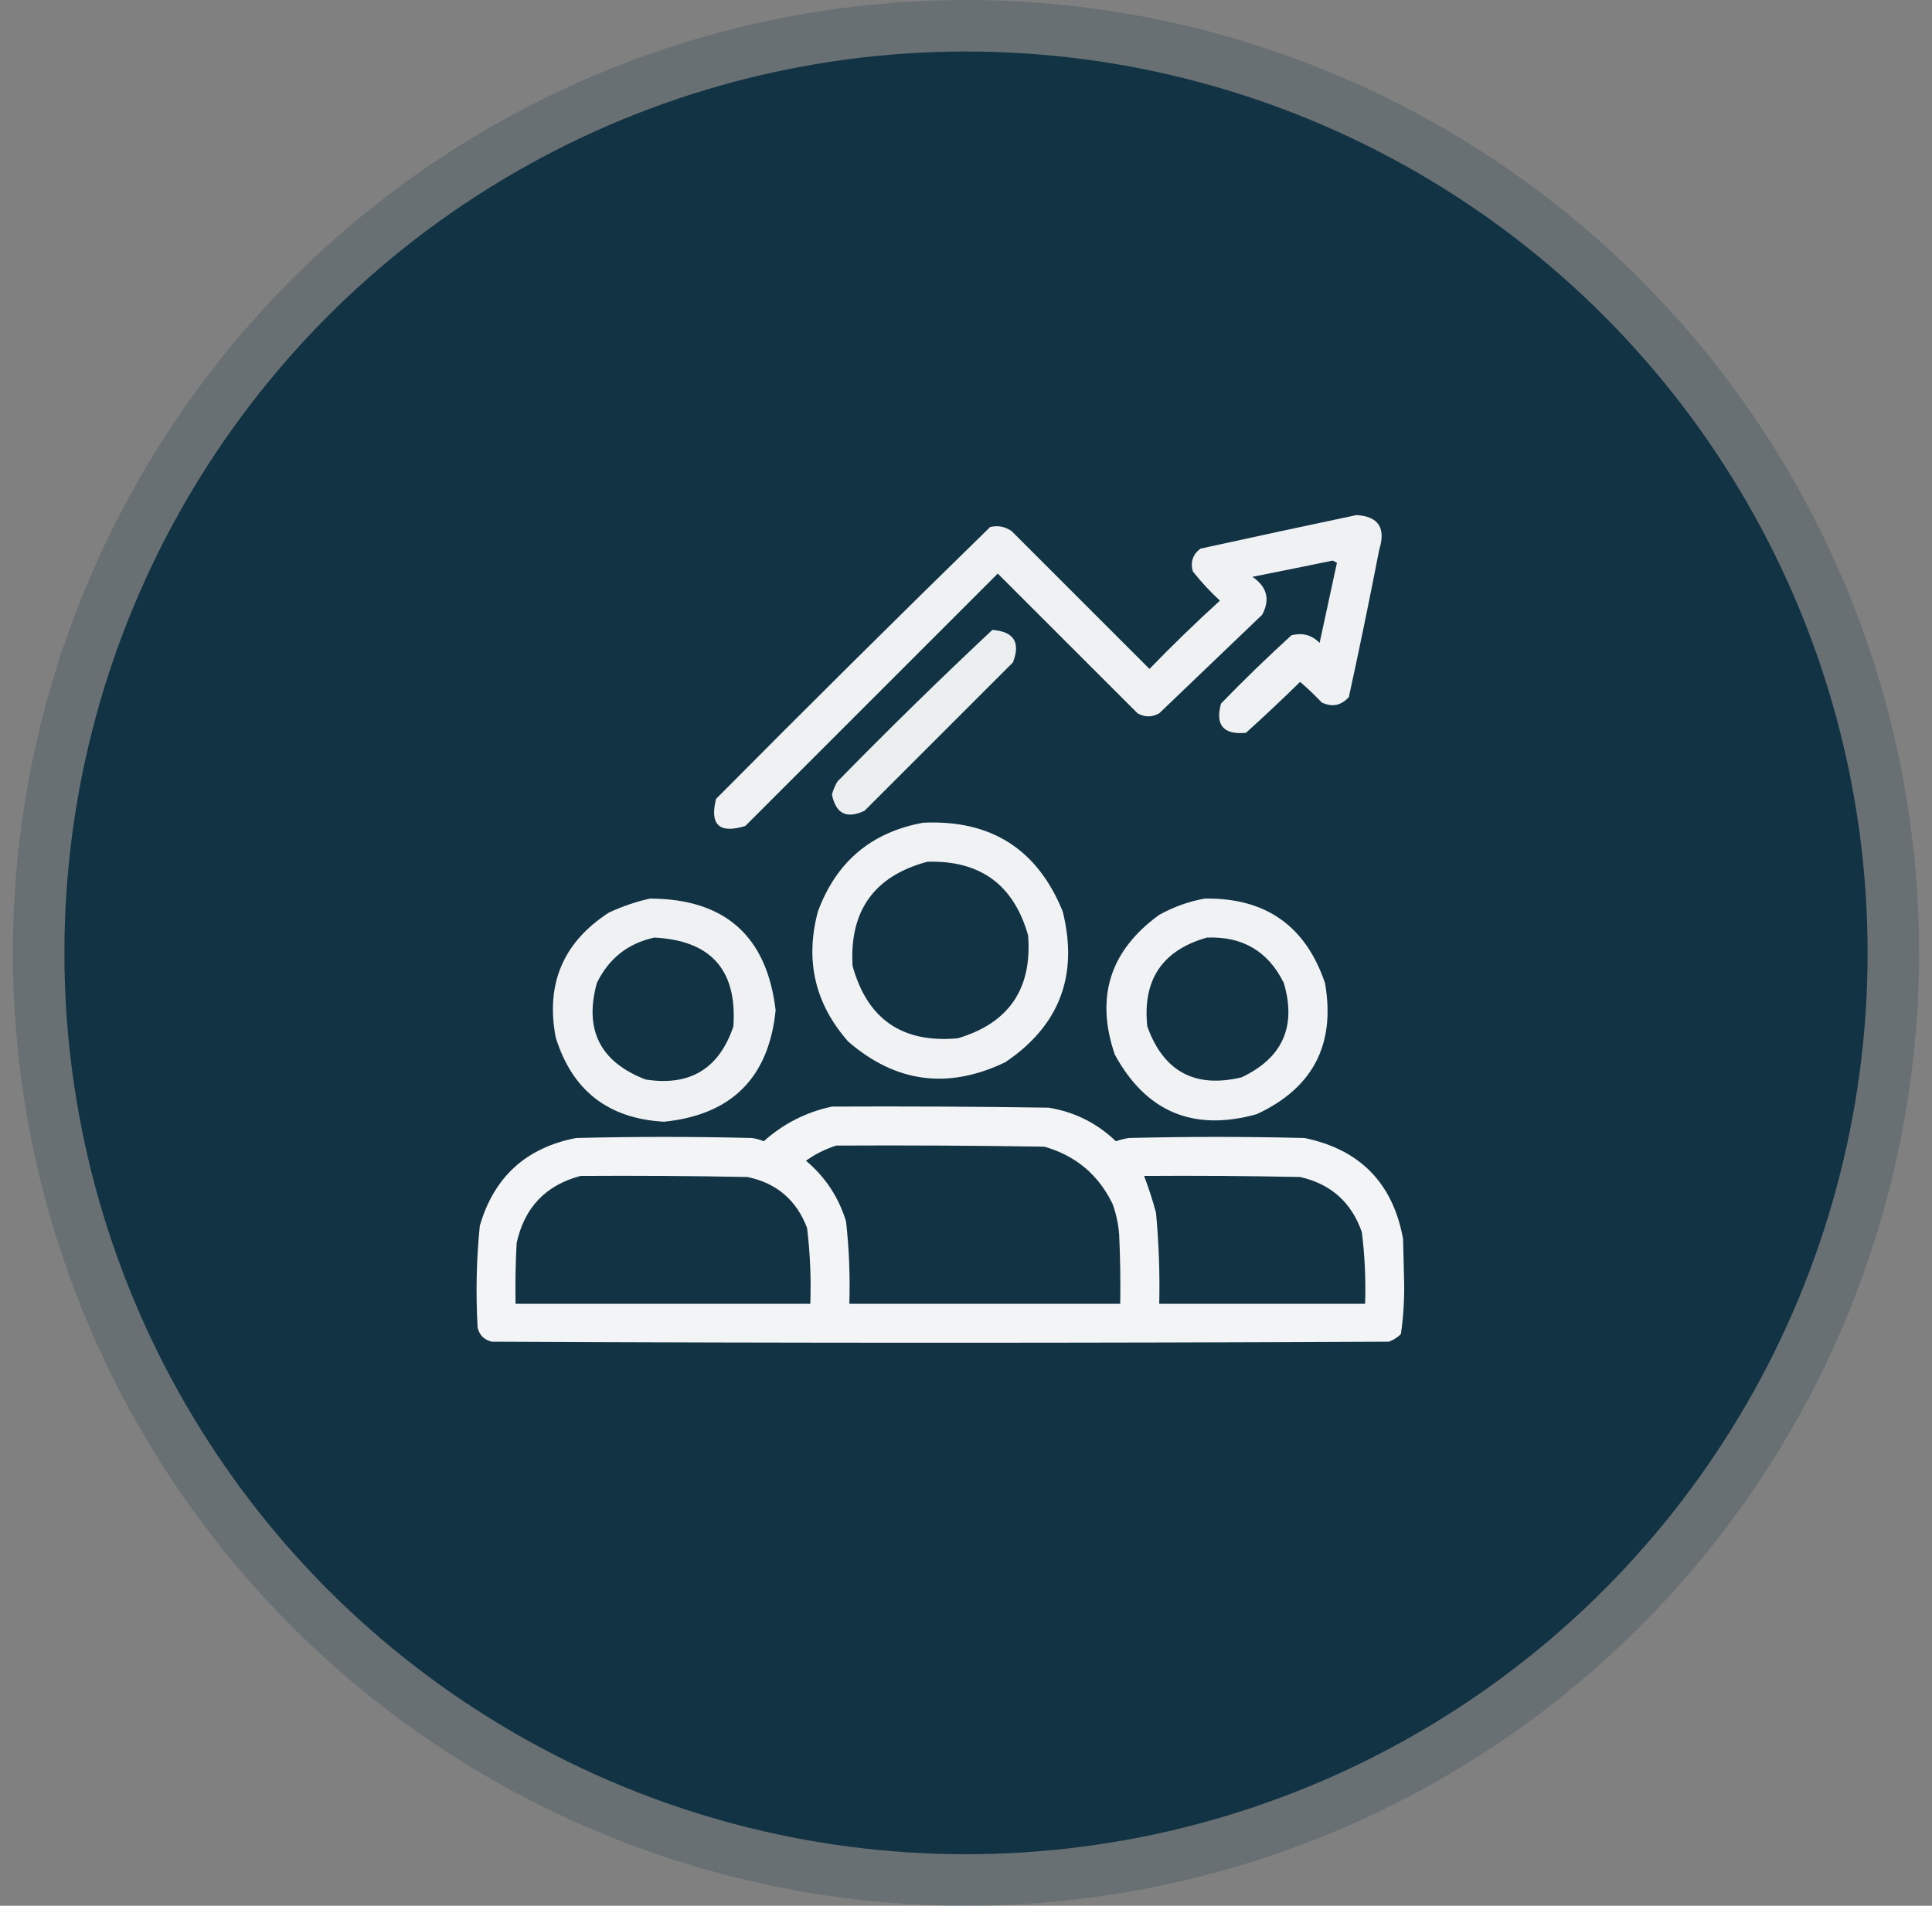 <svg width="75" height="74" viewBox="0 0 75 74" fill="none" xmlns="http://www.w3.org/2000/svg">
<rect x="0" y="0" width="75" height="74" fill="#808080" stroke="none"/>
<circle cx="37.5" cy="37" r="35" fill="#113344"/>
<circle opacity="0.2" cx="37.5" cy="37" r="37" fill="#113344"/>
<path opacity="0.931" fill-rule="evenodd" clip-rule="evenodd" d="M52.657 20C53.513 20.052 53.807 20.501 53.541 21.346C53.17 23.259 52.777 25.166 52.363 27.067C52.061 27.399 51.711 27.469 51.311 27.278C51.044 26.996 50.763 26.729 50.47 26.478C49.782 27.153 49.08 27.812 48.367 28.456C47.492 28.535 47.17 28.157 47.399 27.32C48.285 26.406 49.196 25.522 50.133 24.669C50.559 24.557 50.923 24.656 51.227 24.964C51.452 23.926 51.676 22.888 51.9 21.851C51.844 21.823 51.788 21.795 51.732 21.767C50.695 21.983 49.658 22.193 48.619 22.398C49.188 22.788 49.314 23.279 48.998 23.87C47.666 25.146 46.333 26.422 45.001 27.698C44.718 27.856 44.438 27.856 44.16 27.698C42.351 25.889 40.542 24.081 38.733 22.272C35.466 25.539 32.199 28.806 28.932 32.073C27.923 32.383 27.545 32.032 27.796 31.022C31.318 27.472 34.865 23.952 38.439 20.463C38.743 20.392 39.024 20.448 39.28 20.631C41.061 22.412 42.842 24.193 44.623 25.974C45.508 25.06 46.42 24.176 47.357 23.323C46.975 22.97 46.625 22.591 46.305 22.188C46.204 21.826 46.302 21.532 46.6 21.304C48.626 20.859 50.645 20.425 52.657 20Z" fill="white"/>
<path opacity="0.918" fill-rule="evenodd" clip-rule="evenodd" d="M38.523 24.459C39.359 24.523 39.625 24.944 39.322 25.721C37.401 27.642 35.48 29.563 33.559 31.484C32.867 31.809 32.446 31.598 32.297 30.853C32.343 30.676 32.414 30.508 32.507 30.349C34.478 28.336 36.483 26.372 38.523 24.459Z" fill="white"/>
<path opacity="0.935" fill-rule="evenodd" clip-rule="evenodd" d="M35.831 31.947C38.464 31.82 40.273 32.97 41.257 35.397C41.87 37.88 41.127 39.829 39.028 41.244C36.811 42.312 34.778 42.046 32.928 40.445C31.636 38.979 31.244 37.296 31.75 35.397C32.462 33.465 33.822 32.316 35.831 31.947ZM35.999 33.462C38.05 33.4 39.354 34.353 39.911 36.322C40.073 38.398 39.162 39.73 37.177 40.318C35.024 40.512 33.664 39.573 33.096 37.5C32.973 35.36 33.941 34.013 35.999 33.462Z" fill="white"/>
<path opacity="0.933" fill-rule="evenodd" clip-rule="evenodd" d="M25.23 34.892C28.141 34.9 29.768 36.344 30.11 39.225C29.846 41.845 28.401 43.289 25.777 43.557C23.609 43.436 22.207 42.342 21.571 40.276C21.179 38.198 21.866 36.586 23.632 35.439C24.154 35.194 24.687 35.012 25.23 34.892ZM25.399 36.406C27.598 36.515 28.621 37.665 28.47 39.856C27.916 41.5 26.78 42.187 25.062 41.917C23.301 41.24 22.67 39.992 23.169 38.173C23.63 37.22 24.374 36.631 25.399 36.406Z" fill="white"/>
<path opacity="0.934" fill-rule="evenodd" clip-rule="evenodd" d="M46.768 34.892C49.127 34.855 50.684 35.949 51.437 38.173C51.853 40.552 50.97 42.249 48.787 43.263C46.328 43.949 44.491 43.178 43.276 40.949C42.515 38.717 43.09 36.908 45.001 35.523C45.565 35.211 46.154 35.001 46.768 34.892ZM46.852 36.406C48.239 36.352 49.235 36.941 49.839 38.173C50.334 39.861 49.787 41.081 48.198 41.833C46.386 42.266 45.166 41.607 44.538 39.856C44.347 38.049 45.118 36.899 46.852 36.406Z" fill="white"/>
<path opacity="0.944" fill-rule="evenodd" clip-rule="evenodd" d="M32.297 42.969C35.102 42.955 37.907 42.969 40.711 43.011C41.719 43.178 42.588 43.613 43.319 44.315C43.483 44.257 43.651 44.215 43.824 44.188C46.095 44.132 48.367 44.132 50.639 44.188C52.794 44.633 54.07 45.938 54.467 48.101C54.481 48.676 54.495 49.251 54.509 49.825C54.519 50.491 54.477 51.15 54.383 51.803C54.25 51.932 54.095 52.031 53.92 52.097C42.309 52.153 30.699 52.153 19.088 52.097C18.792 52.025 18.609 51.842 18.541 51.55C18.466 50.229 18.494 48.911 18.626 47.596C19.179 45.697 20.427 44.561 22.37 44.188C24.641 44.132 26.913 44.132 29.184 44.188C29.347 44.21 29.501 44.252 29.647 44.315C30.416 43.629 31.299 43.18 32.297 42.969ZM32.466 44.483C35.158 44.469 37.85 44.483 40.543 44.525C41.762 44.875 42.645 45.618 43.193 46.755C43.33 47.136 43.414 47.528 43.445 47.932C43.487 48.829 43.501 49.727 43.487 50.625C39.982 50.625 36.476 50.625 32.971 50.625C33.004 49.555 32.962 48.489 32.844 47.428C32.556 46.486 32.038 45.701 31.288 45.072C31.651 44.811 32.043 44.615 32.466 44.483ZM22.538 45.661C24.698 45.647 26.857 45.661 29.016 45.703C30.148 45.939 30.919 46.598 31.33 47.68C31.449 48.656 31.491 49.638 31.456 50.625C27.642 50.625 23.828 50.625 20.014 50.625C20 49.839 20.014 49.054 20.056 48.269C20.356 46.889 21.183 46.02 22.538 45.661ZM44.413 45.661C46.432 45.647 48.451 45.661 50.47 45.703C51.667 45.974 52.466 46.689 52.868 47.848C52.982 48.77 53.024 49.695 52.994 50.625C50.33 50.625 47.666 50.625 45.002 50.625C45.028 49.444 44.986 48.266 44.876 47.091C44.746 46.604 44.592 46.127 44.413 45.661Z" fill="white"/>
</svg>
